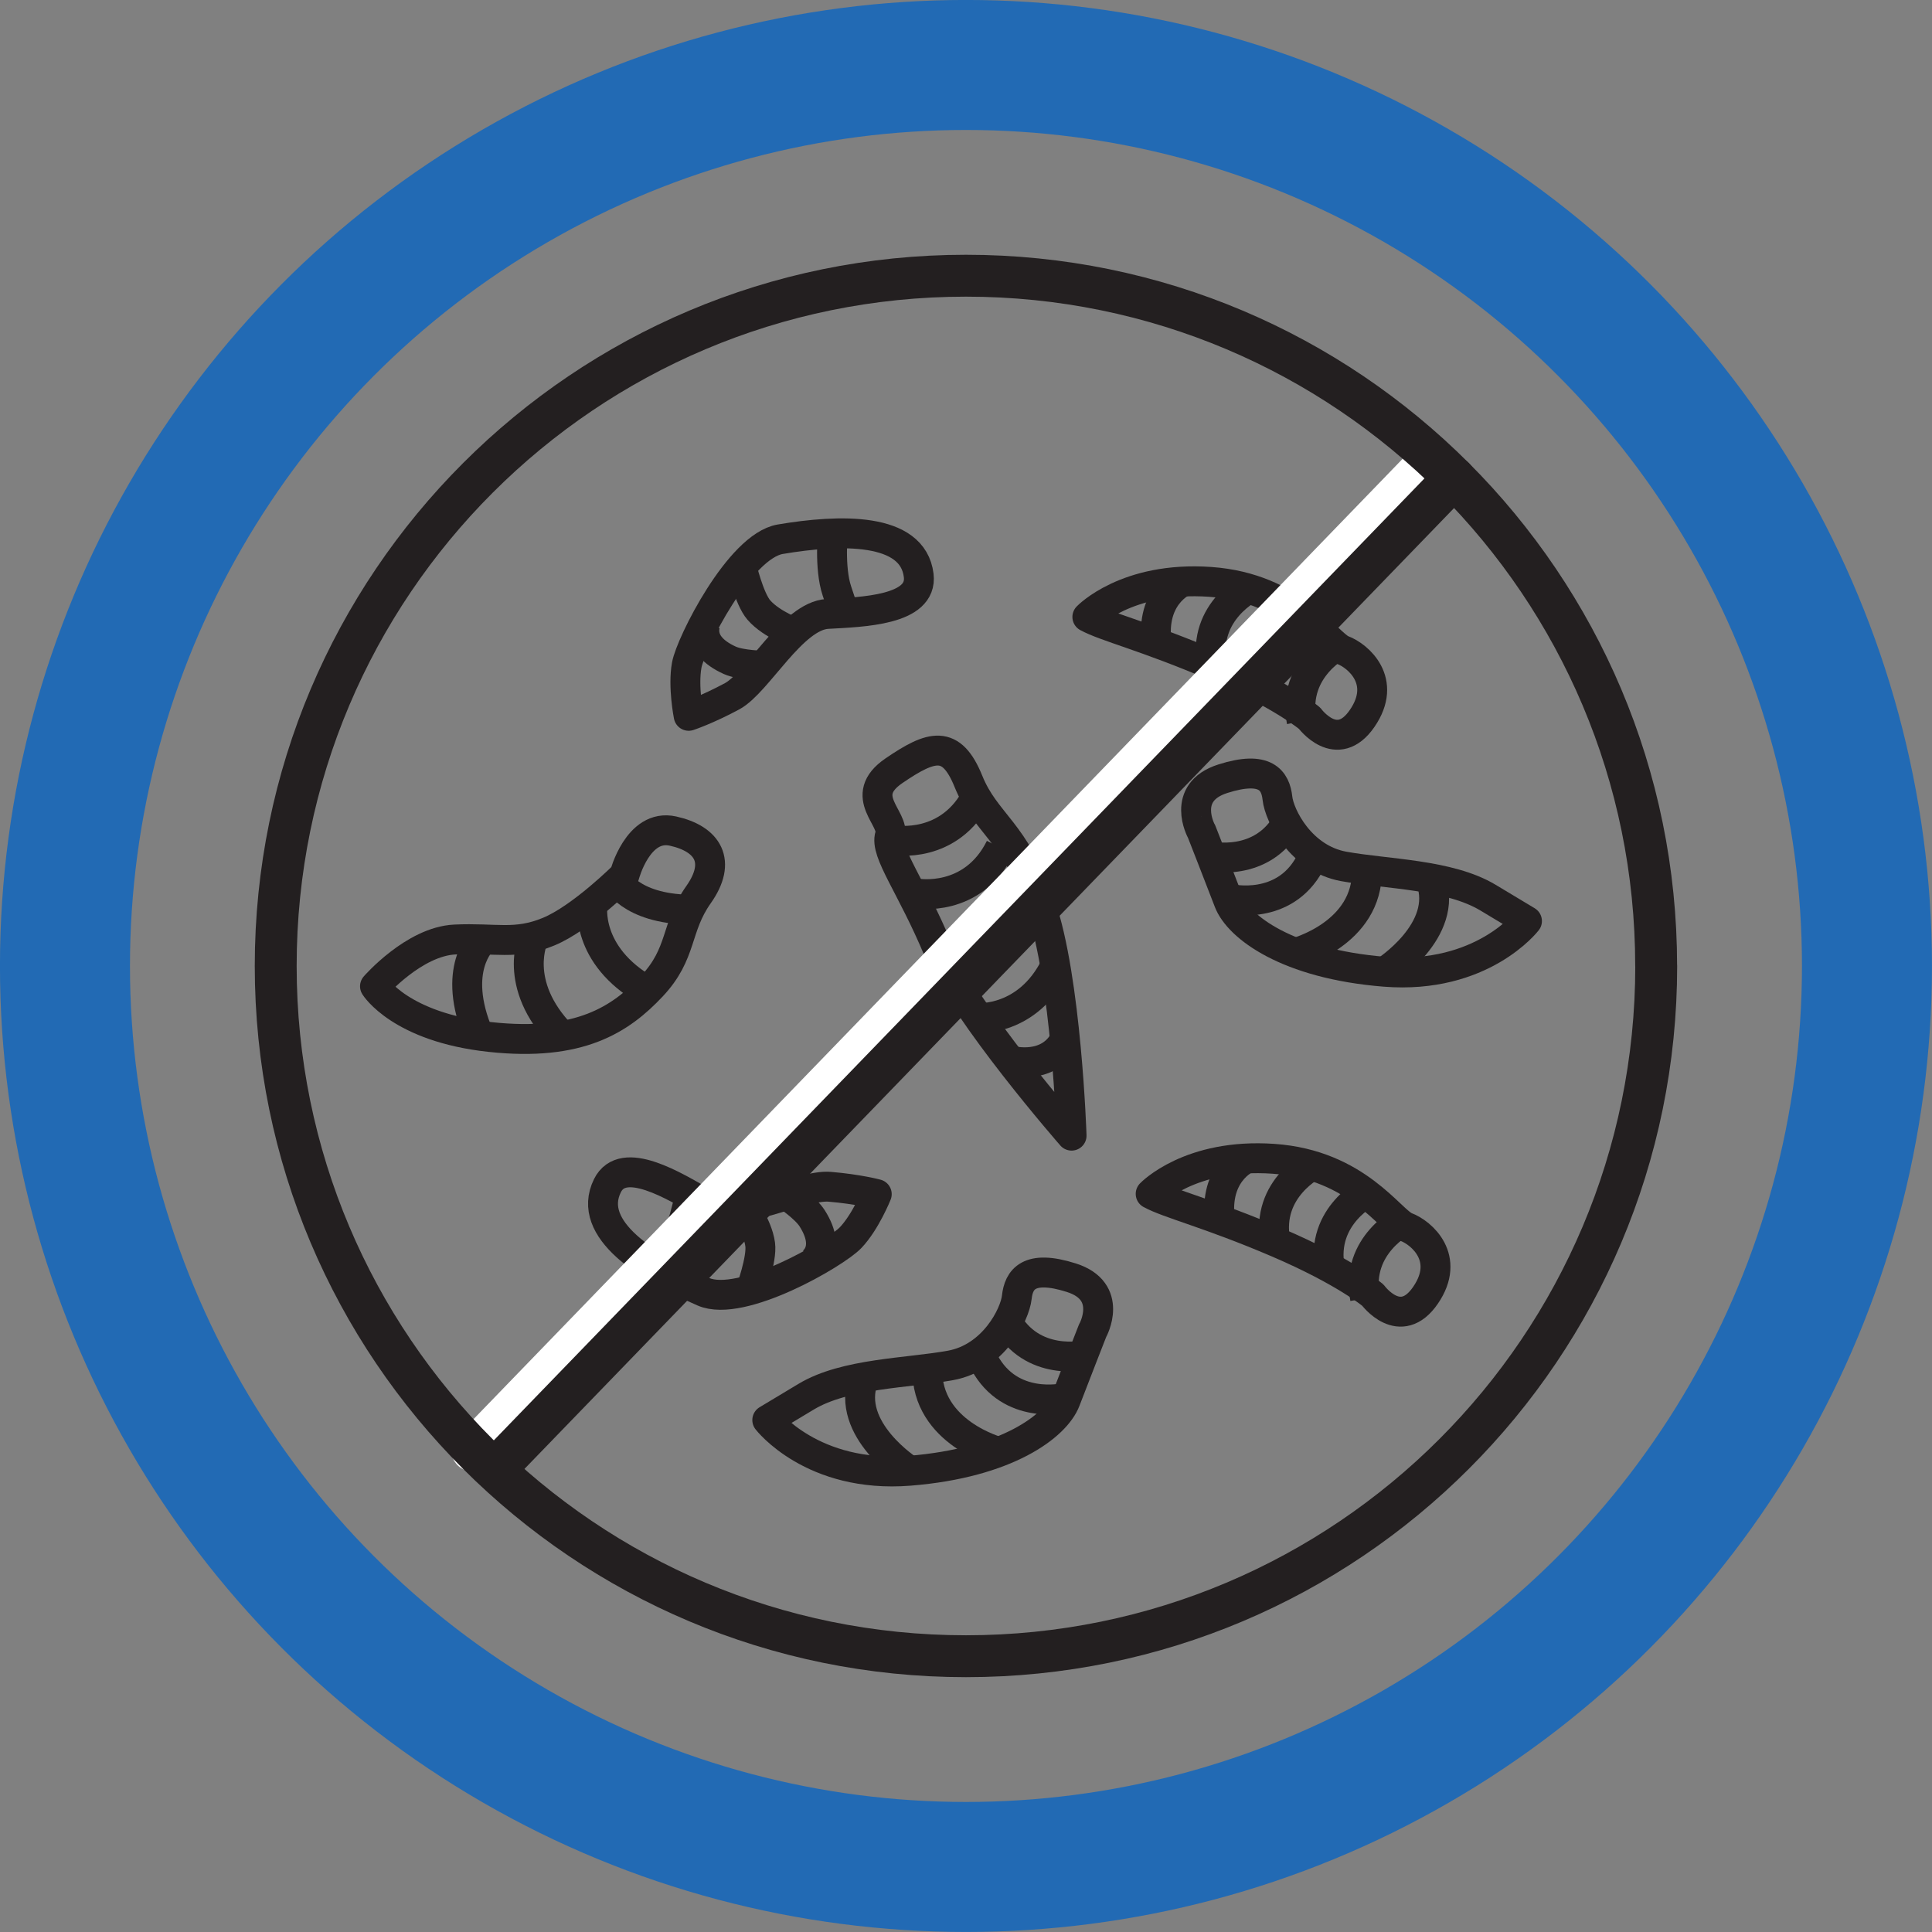 <?xml version="1.0" encoding="UTF-8"?><svg id="Layer_1" xmlns="http://www.w3.org/2000/svg" viewBox="0 0 280.43 280.43"><rect x="0" y="0" width="280.43" height="280.43" fill="#808080" stroke="none"/><defs><style>.cls-1{stroke-width:4.34px;}.cls-1,.cls-2,.cls-3,.cls-4{fill:none;}.cls-1,.cls-3,.cls-4{stroke-linejoin:round;}.cls-1,.cls-4{stroke:#231f20;}.cls-2{stroke:#226ab4;stroke-miterlimit:10;stroke-width:18.87px;}.cls-3{stroke:#fff;}.cls-3,.cls-4{stroke-linecap:round;stroke-width:6.08px;}</style></defs><circle class="cls-2" cx="140.21" cy="140.21" r="130.78"/><g><path class="cls-1" d="M99.97,103.9s2.62-.86,6.3-2.84c3.68-1.98,8.75-11.67,13.84-11.95s13.85-.52,13.24-5.58c-.85-7.07-11.48-6.72-20.1-5.26-5.93,1.01-13.01,15.16-13.57,18.27-.57,3.11,.28,7.36,.28,7.36Z"/><path class="cls-1" d="M120.91,77.02s-.57,5.38,.57,8.77l1.13,3.4"/><path class="cls-1" d="M107.61,82.12s1.12,4.79,2.53,6.42c1.91,2.2,5.68,3.48,5.68,3.48"/><path class="cls-1" d="M102.52,90.18s-1.77,3.32,3.4,5.66c1.64,.74,4.9,.78,4.9,.78"/></g><g><path class="cls-1" d="M127.26,173.33s-2.67-.72-6.83-1.07c-4.16-.36-13.71,4.97-18.13,2.42-4.42-2.55-11.87-7.14-14.13-2.58-3.16,6.38,5.92,11.91,13.94,15.4,5.52,2.4,19.18-5.56,21.36-7.86,2.18-2.29,3.79-6.31,3.79-6.31Z"/><path class="cls-1" d="M95.02,184.36s3.42-4.19,4.33-7.65l.91-3.46"/><path class="cls-1" d="M108.94,187.38s1.69-4.62,1.4-6.75c-.39-2.89-2.84-6.02-2.84-6.02"/><path class="cls-1" d="M117.62,183.42s3.3-1.81,.26-6.59c-.97-1.52-3.68-3.34-3.68-3.34"/></g><g><path class="cls-1" d="M155.54,164.84s-15.51-17.73-19.36-26.97c-3.85-9.24-7.8-14.18-7-16.61,.81-2.43-4.87-5.67,.58-9.39,5.45-3.72,8.33-4.58,10.81,1.55,2.48,6.12,6.69,7.13,10.46,17.89,3.77,10.77,4.51,33.53,4.51,33.53Z"/><path class="cls-1" d="M136.18,137.87s9.64,.7,13.69-7.41"/><path class="cls-1" d="M133.08,129.69s8.07,1.43,12.11-6.67"/><path class="cls-1" d="M129.79,121.95s8.07,1.43,12.11-6.67"/><path class="cls-1" d="M141.9,147.76s7.24,.57,11.28-7.54"/><path class="cls-1" d="M146.83,153.98s5.39,1.41,7.75-3.11"/></g><g><path class="cls-1" d="M89.42,127.59s1.99,4.3,10.68,4.45"/><path class="cls-1" d="M86.01,131.28s-1.21,7.35,7.93,12.54"/><path class="cls-1" d="M70.04,136.48s-4.64,4.16-.52,13.83"/><path class="cls-1" d="M77.46,136.07s-3.23,6.72,4.09,14.26"/><path class="cls-1" d="M90.64,127.03s1.95-7.53,7.04-6.4c5.09,1.13,7.11,4.42,3.71,9.23-3.4,4.81-2.26,8.49-6.79,13.3-4.53,4.81-10.47,8.77-23.48,7.36-13.02-1.41-16.69-7.36-16.69-7.36,0,0,5.66-6.51,11.6-6.79,5.94-.28,8.77,.85,13.58-1.13,4.81-1.98,11.03-8.21,11.03-8.21Z"/></g><g><path class="cls-1" d="M175.41,124.26s7.83,1.83,11.6-5.18"/><path class="cls-1" d="M178.53,130.48s7.83,1.83,11.6-5.18"/><path class="cls-1" d="M188.04,138.31s10.54-2.75,10.37-12.05"/><path class="cls-1" d="M200.99,141.04s9.41-5.98,6.68-13.35"/><path class="cls-1" d="M174.39,120.67s-3.11-5.66,3.11-7.64c6.22-1.98,7.64,.28,7.92,2.83,.28,2.55,3.4,8.77,9.62,9.9,6.22,1.13,15.28,1.13,20.94,4.53l5.66,3.4s-6.51,8.49-20.65,7.36c-14.15-1.13-21.22-6.51-22.63-10.19-1.41-3.68-3.96-10.19-3.96-10.19Z"/></g><g><path class="cls-1" d="M157.59,196.69s-7.83,1.83-11.6-5.18"/><path class="cls-1" d="M154.48,202.92s-7.83,1.83-11.6-5.18"/><path class="cls-1" d="M144.97,210.74s-10.54-2.75-10.37-12.05"/><path class="cls-1" d="M132.02,213.47s-9.41-5.98-6.68-13.35"/><path class="cls-1" d="M158.62,193.1s3.11-5.66-3.11-7.64c-6.22-1.98-7.64,.28-7.92,2.83-.28,2.55-3.4,8.77-9.62,9.9-6.22,1.13-15.28,1.13-20.94,4.53l-5.66,3.4s6.51,8.49,20.65,7.36c14.15-1.13,21.22-6.51,22.63-10.19,1.41-3.68,3.96-10.19,3.96-10.19Z"/></g><g><path class="cls-1" d="M194.71,93.38s-7.24,3.49-5.77,11.32"/><path class="cls-1" d="M189.62,89.13s-7.24,3.49-5.77,11.32"/><path class="cls-1" d="M181.7,85.17s-7.24,3.49-5.77,11.32"/><path class="cls-1" d="M171.83,84.35s-5.27,2.18-3.8,10.01"/><path class="cls-1" d="M157.84,89.55c2.55,1.41,8.49,2.83,18.39,7.07,9.9,4.24,13.86,7.64,13.86,7.64,0,0,3.96,5.38,7.64,0,3.68-5.38-.57-9.05-2.83-9.9s-7.07-9.05-19.24-9.9c-12.17-.85-17.83,5.09-17.83,5.09Z"/></g><g><path class="cls-1" d="M203.91,177.12s-7.24,3.49-5.77,11.32"/><path class="cls-1" d="M198.81,172.88s-7.24,3.49-5.77,11.32"/><path class="cls-1" d="M190.89,168.92s-7.24,3.49-5.77,11.32"/><path class="cls-1" d="M181.02,168.1s-5.27,2.18-3.8,10.01"/><path class="cls-1" d="M167.03,173.29c2.55,1.41,8.49,2.83,18.39,7.07,9.9,4.24,13.86,7.64,13.86,7.64,0,0,3.96,5.38,7.64,0,3.68-5.38-.57-9.05-2.83-9.9-2.26-.85-7.07-9.05-19.24-9.9-12.17-.85-17.83,5.09-17.83,5.09Z"/></g><line class="cls-3" x1="68.57" y1="210.53" x2="207.46" y2="66.97"/><g><path class="cls-4" d="M240.4,140.21c0,55.33-44.86,100.19-100.19,100.19s-100.19-44.86-100.19-100.19S84.88,40.02,140.21,40.02c27.67,0,52.71,11.21,70.84,29.34,18.13,18.13,29.34,43.18,29.34,70.84Z"/><line class="cls-4" x1="72.17" y1="212.93" x2="211.06" y2="69.37"/></g></svg>